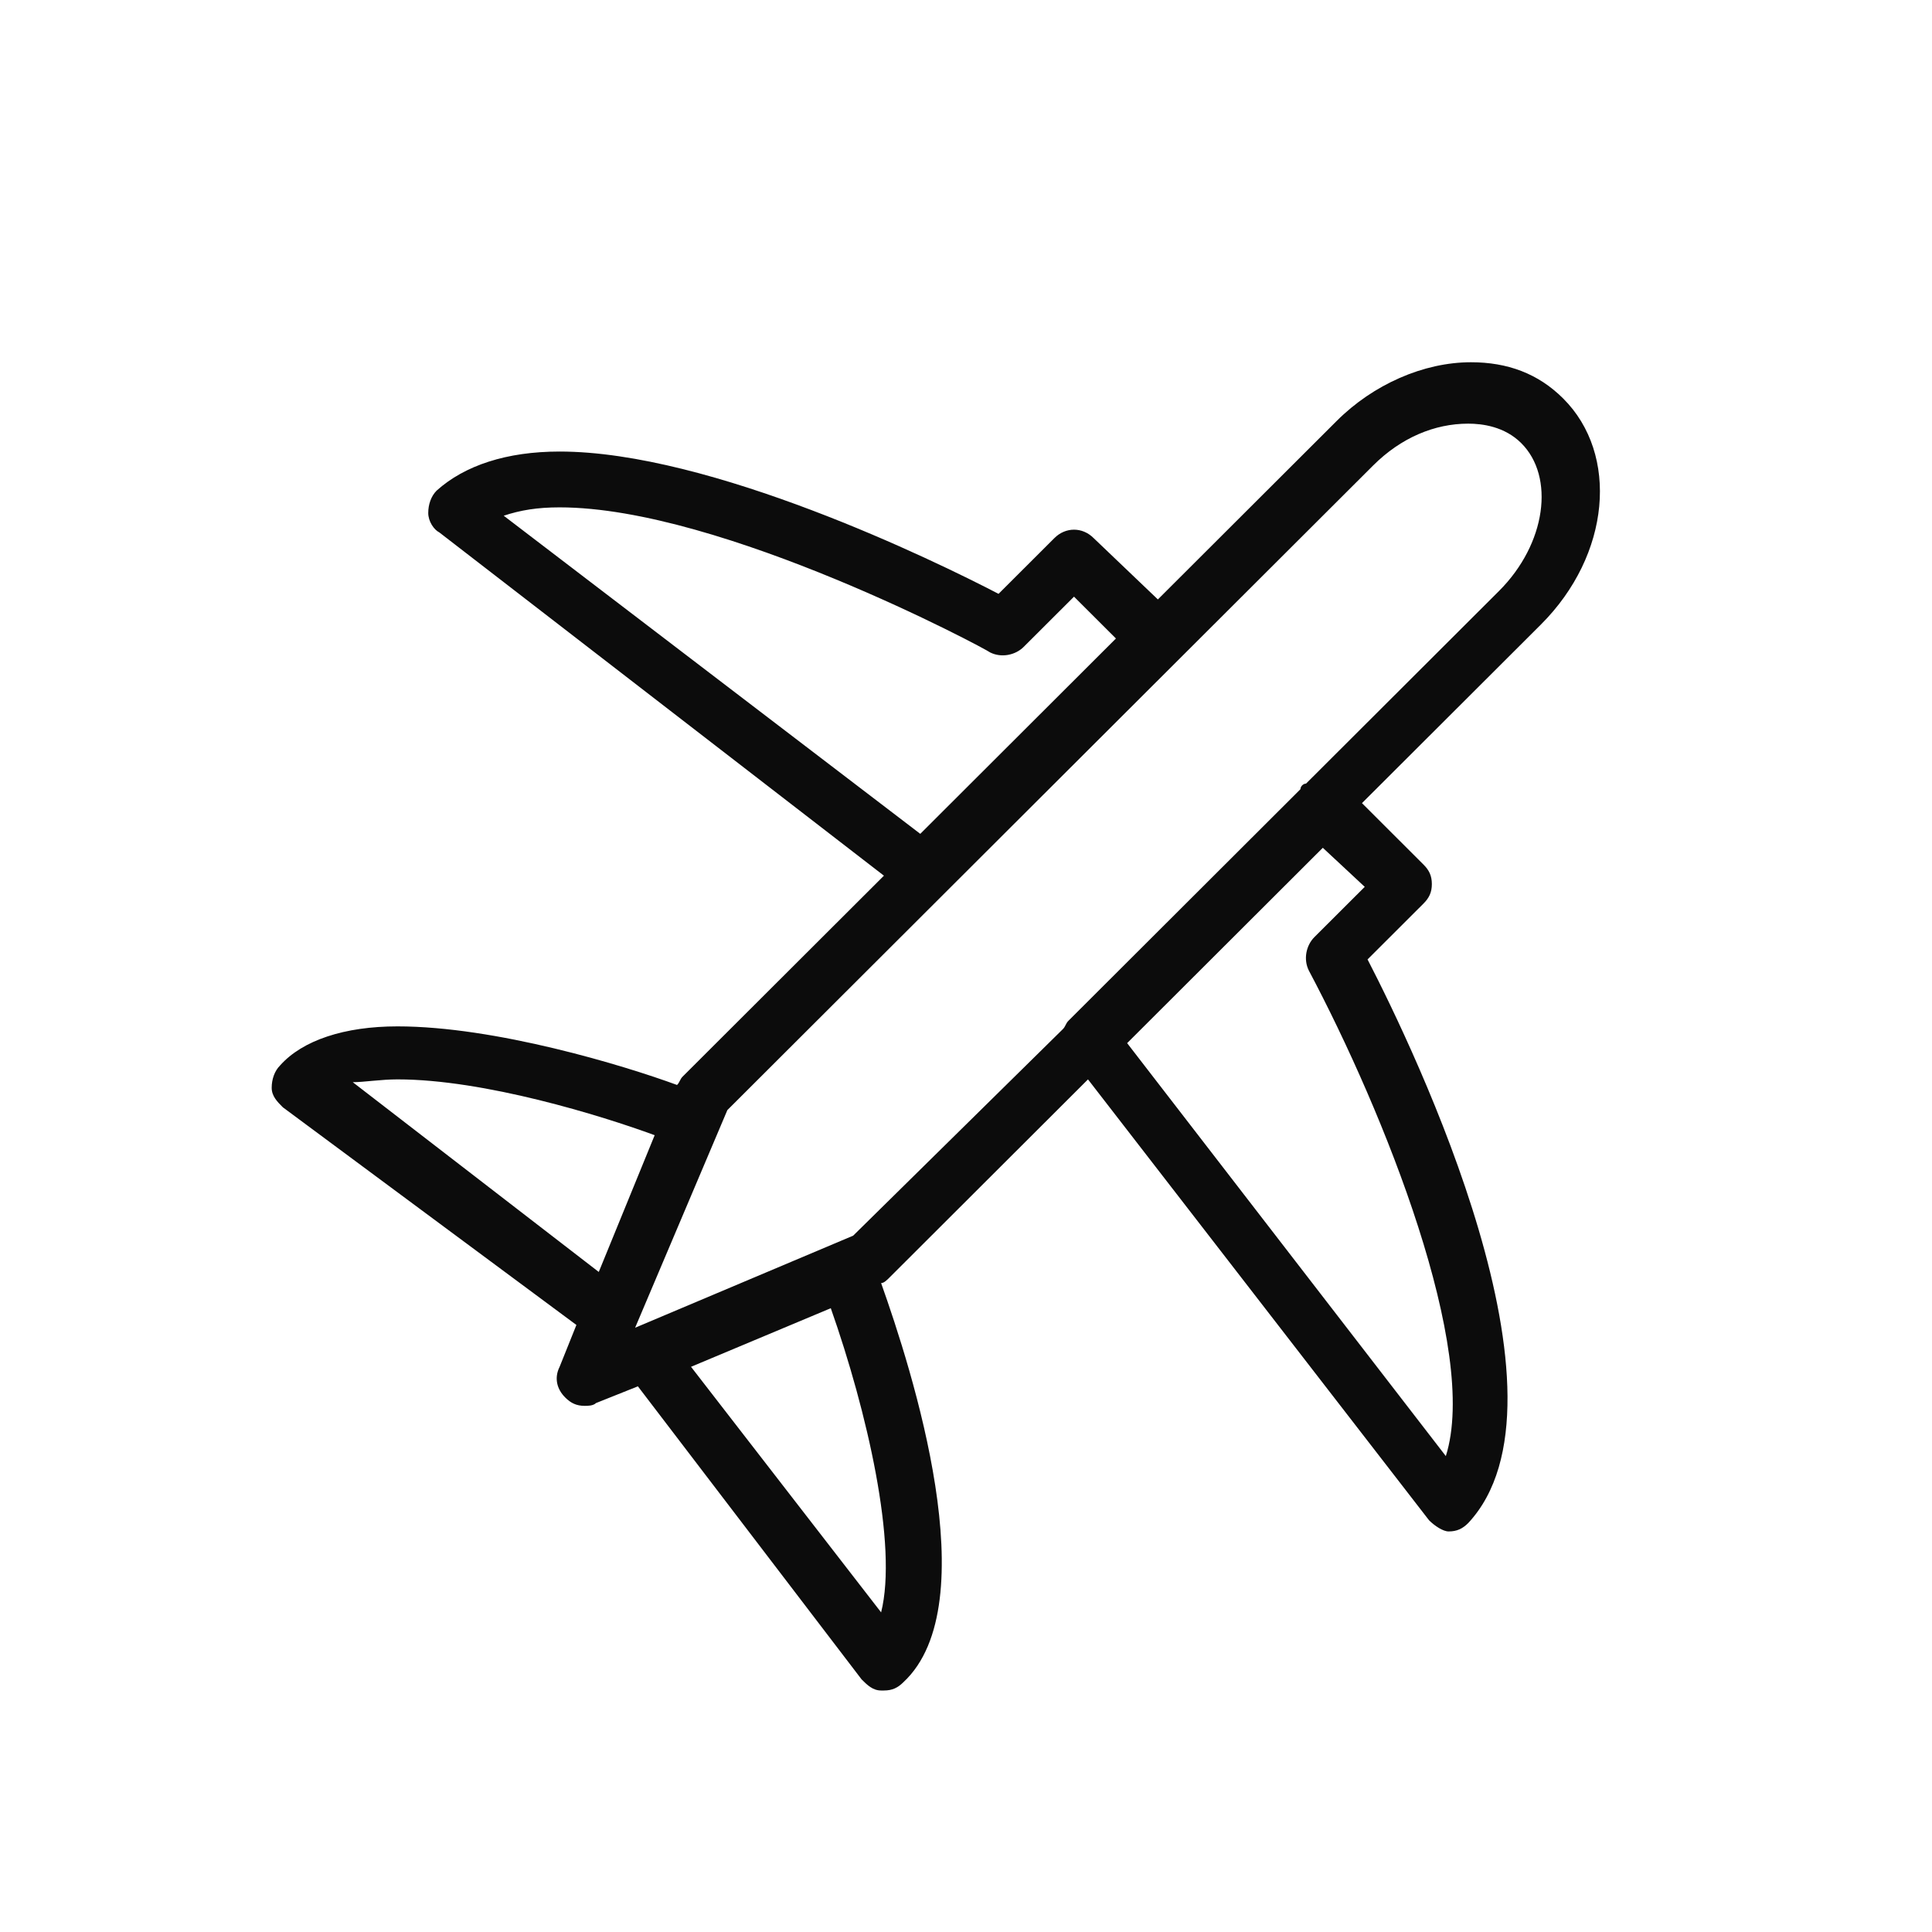 <svg width="64" height="64" viewBox="0 0 64 64" fill="none" xmlns="http://www.w3.org/2000/svg">
<path d="M19.094 43.891L18.538 45.277C18.353 45.647 18.446 46.017 18.724 46.294C18.909 46.479 19.094 46.571 19.372 46.571C19.465 46.571 19.65 46.571 19.742 46.479L21.131 45.924L28.54 55.63C28.725 55.815 28.91 56 29.188 56H29.281C29.559 56 29.744 55.908 29.929 55.723C32.707 53.135 30.207 45.37 29.188 42.504C29.281 42.504 29.373 42.412 29.466 42.319L36.041 35.756L47.339 50.361C47.524 50.546 47.802 50.731 47.987 50.731C48.265 50.731 48.45 50.639 48.636 50.454C52.433 46.387 46.876 34.832 45.302 31.782L47.154 29.933C47.339 29.748 47.432 29.563 47.432 29.286C47.432 29.008 47.339 28.823 47.154 28.639L45.117 26.605L51.044 20.689C53.359 18.378 53.636 15.05 51.784 13.202C50.951 12.37 49.932 12 48.728 12C47.154 12 45.487 12.739 44.283 13.941L38.356 19.857L36.226 17.823C35.856 17.454 35.3 17.454 34.93 17.823L33.078 19.672C30.948 18.563 23.539 14.958 18.538 14.958C16.779 14.958 15.39 15.42 14.464 16.252C14.279 16.437 14.186 16.714 14.186 16.992C14.186 17.269 14.371 17.546 14.556 17.639L29.281 29.008L22.613 35.664C22.521 35.756 22.521 35.849 22.428 35.941C20.669 35.294 16.409 34 13.167 34C11.408 34 10.019 34.462 9.278 35.294C9.093 35.479 9 35.756 9 36.034C9 36.311 9.185 36.496 9.37 36.681L19.094 43.891ZM18.538 16.807C23.91 16.807 32.707 21.521 32.8 21.613C33.17 21.798 33.633 21.706 33.911 21.429L35.578 19.765L36.967 21.151L30.485 27.622L16.686 17.084C17.242 16.899 17.798 16.807 18.538 16.807ZM29.188 53.412L22.891 45.277L27.521 43.336C28.725 46.756 29.744 51.193 29.188 53.412ZM45.209 29.378L43.542 31.042C43.264 31.319 43.172 31.782 43.357 32.151C45.858 36.865 49.006 44.723 47.895 48.235L37.338 34.555L43.82 28.084L45.209 29.378ZM45.487 15.42C46.413 14.496 47.524 14.034 48.636 14.034C49.099 14.034 49.84 14.126 50.395 14.681C51.507 15.79 51.229 18.008 49.654 19.58L43.264 25.958C43.172 25.958 43.079 26.05 43.079 26.143L35.393 33.815C35.3 33.908 35.3 34 35.208 34.092L28.262 40.933L21.039 43.983L24.095 36.773L45.487 15.42ZM13.167 35.756C16.038 35.756 19.928 36.958 21.687 37.605L19.835 42.135L11.686 35.849C12.056 35.849 12.612 35.756 13.167 35.756Z" fill="#0C0C0C"/>
</svg>
